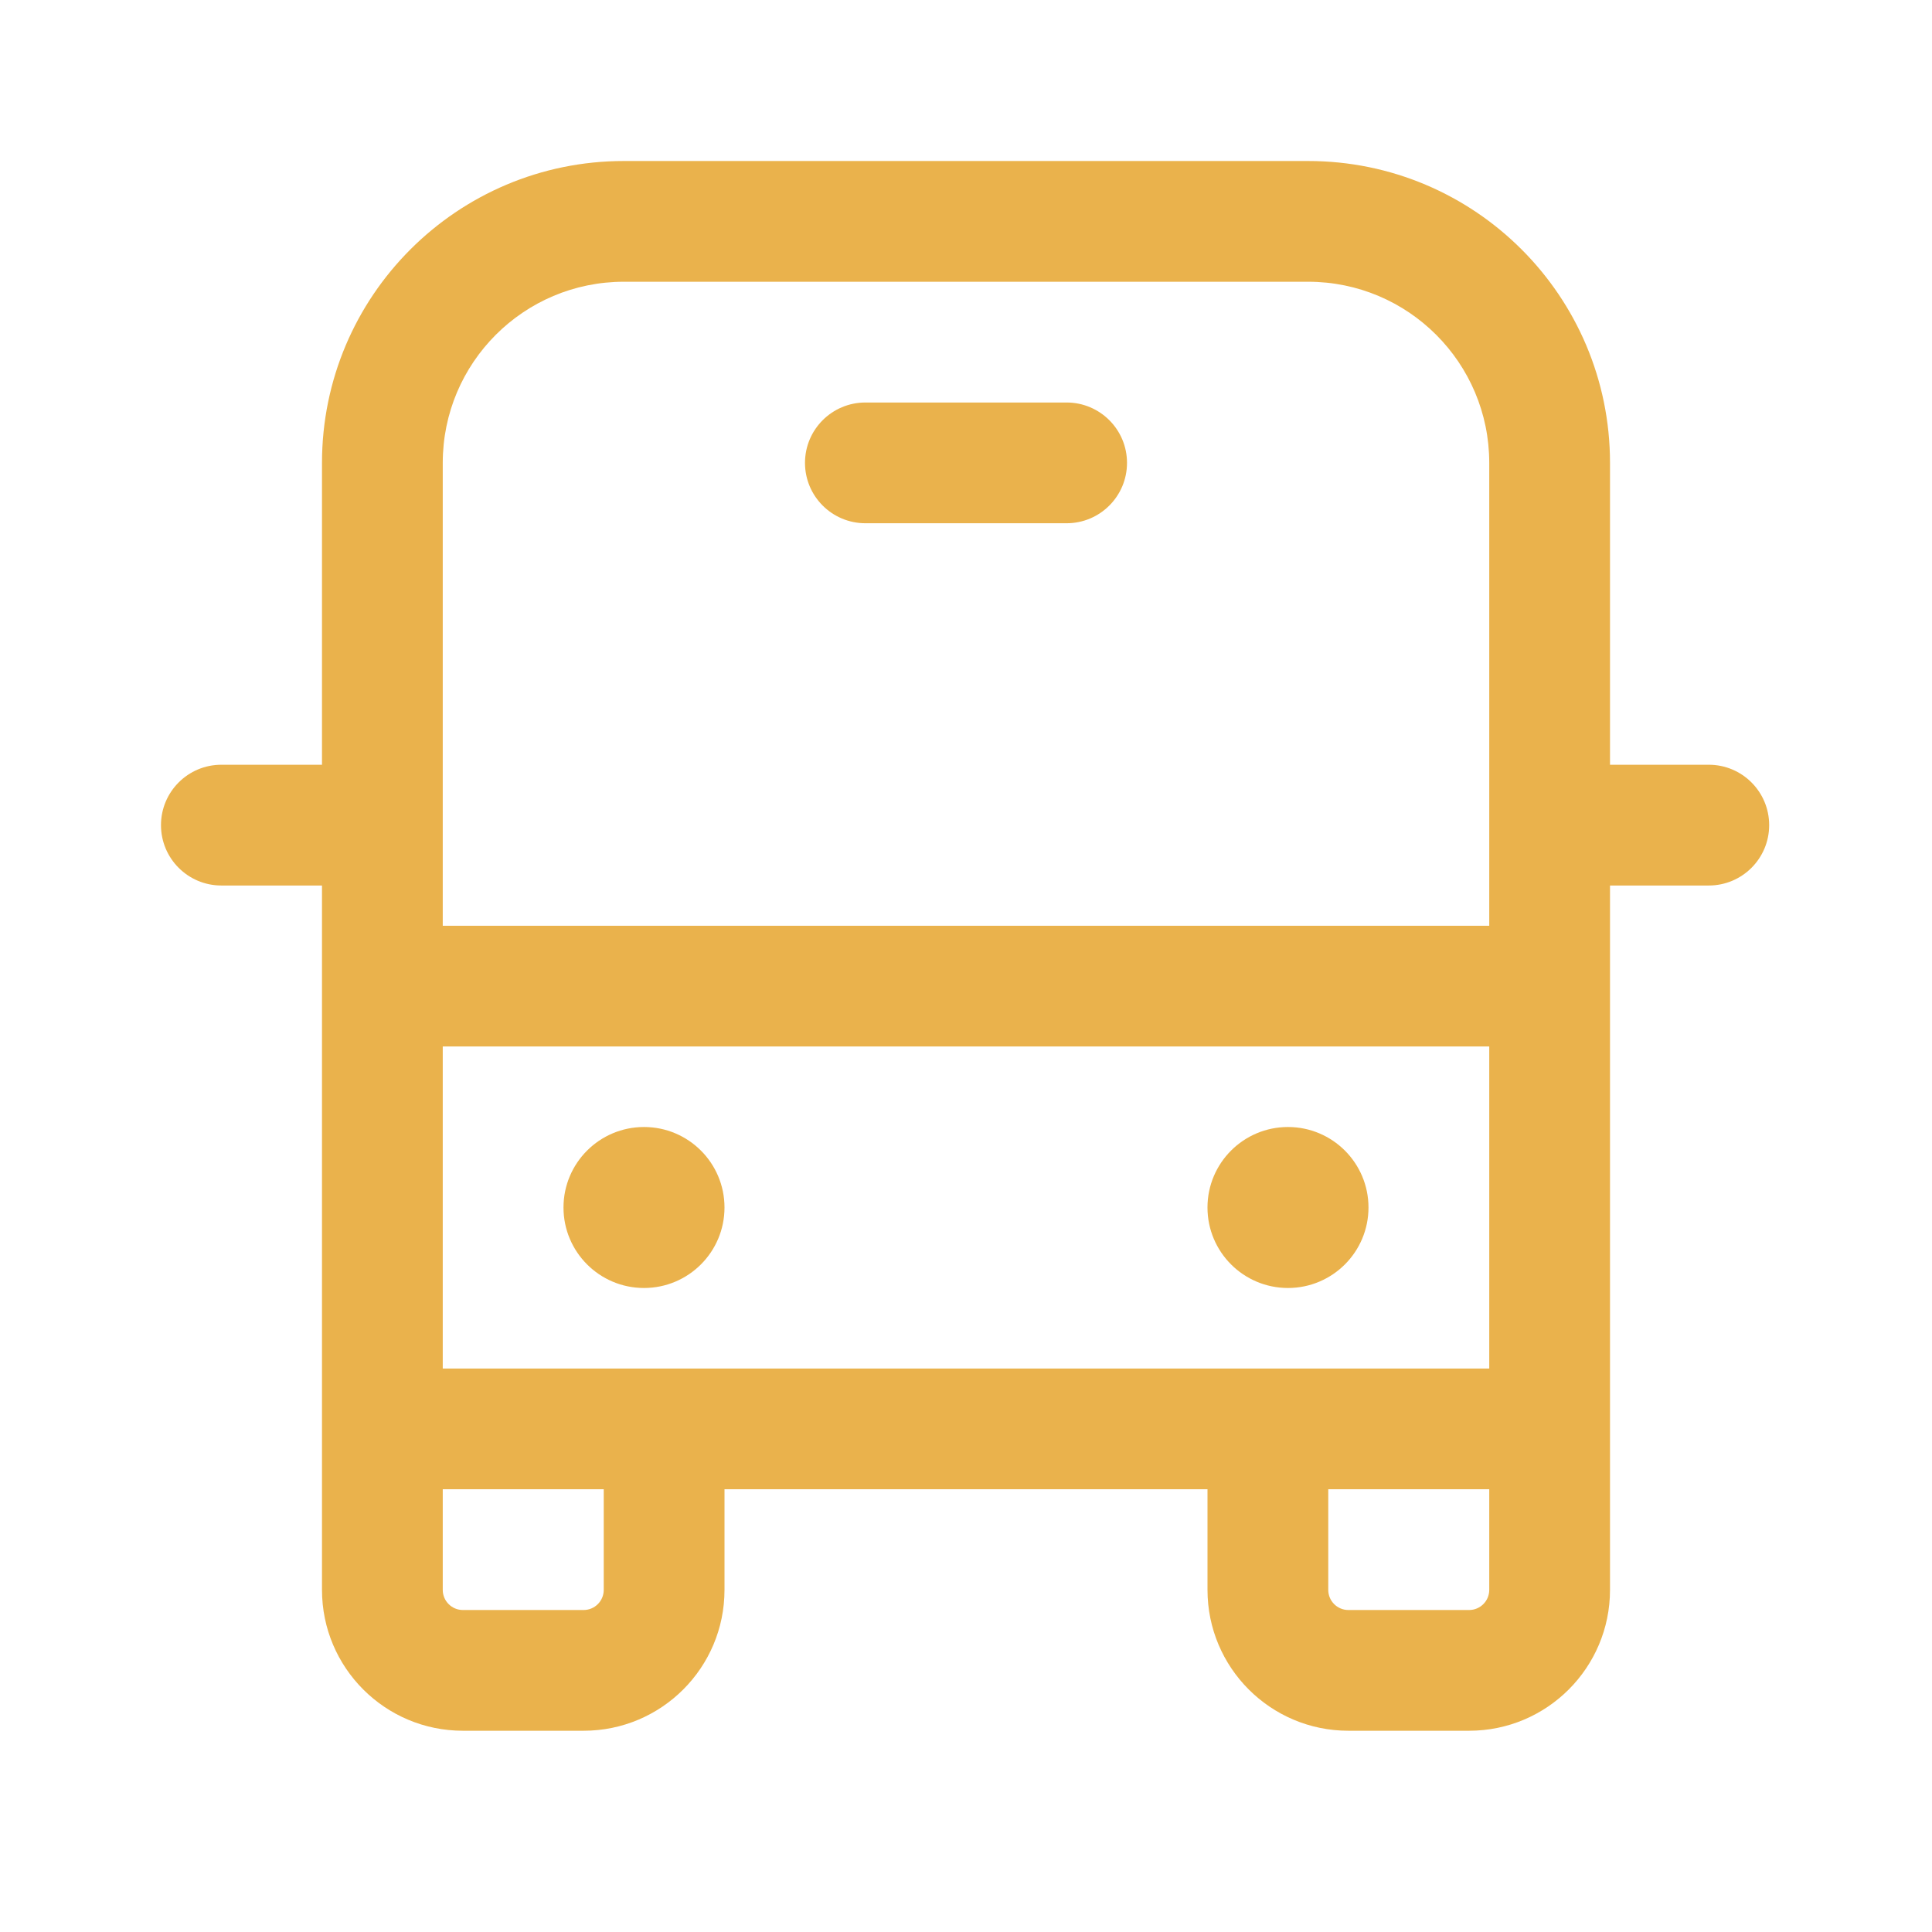 <svg width="89" height="89" viewBox="0 0 89 89" fill="none" xmlns="http://www.w3.org/2000/svg">
<g id="Vehicle Bus / undefined / Glyph: undefined">
<path id="Vector" d="M29.667 59.333C31.715 59.333 33.375 57.673 33.375 55.625C33.375 53.577 31.715 51.917 29.667 51.917C27.619 51.917 25.958 53.577 25.958 55.625C25.958 57.673 27.619 59.333 29.667 59.333ZM63.041 55.625C63.041 57.673 61.38 59.333 59.332 59.333C57.285 59.333 55.624 57.673 55.624 55.625C55.624 53.577 57.285 51.917 59.332 51.917C61.38 51.917 63.041 53.577 63.041 55.625ZM39.865 18.542C38.329 18.542 37.083 19.787 37.083 21.323C37.083 22.859 38.329 24.104 39.865 24.104H49.135C50.671 24.104 51.917 22.859 51.917 21.323C51.917 19.787 50.671 18.542 49.135 18.542H39.865ZM28.739 7.417C21.059 7.417 14.833 13.643 14.833 21.323V35.229H10.197C8.661 35.229 7.416 36.474 7.416 38.011C7.416 39.547 8.661 40.792 10.197 40.792H14.833V73.24C14.833 76.824 17.739 79.729 21.323 79.729H26.885C30.47 79.729 33.375 76.824 33.375 73.24V68.604H55.625V73.24C55.625 76.824 58.531 79.729 62.115 79.729H67.677C71.261 79.729 74.167 76.824 74.167 73.24V40.792H78.718C80.254 40.792 81.499 39.547 81.499 38.011C81.499 36.474 80.254 35.229 78.718 35.229H74.167V21.323C74.167 13.643 67.941 7.417 60.26 7.417H28.739ZM68.604 68.604V73.24C68.604 73.752 68.189 74.167 67.677 74.167H62.115C61.602 74.167 61.188 73.752 61.188 73.24V68.604H68.604ZM68.604 63.042H20.396V48.208H68.604V63.042ZM20.396 73.24V68.604H27.812V73.24C27.812 73.752 27.397 74.167 26.885 74.167H21.323C20.811 74.167 20.396 73.752 20.396 73.24ZM20.396 21.323C20.396 16.715 24.131 12.979 28.739 12.979H60.26C64.868 12.979 68.604 16.715 68.604 21.323V42.646H20.396V21.323Z" fill="#EAB24C"/>
</g>
</svg>
